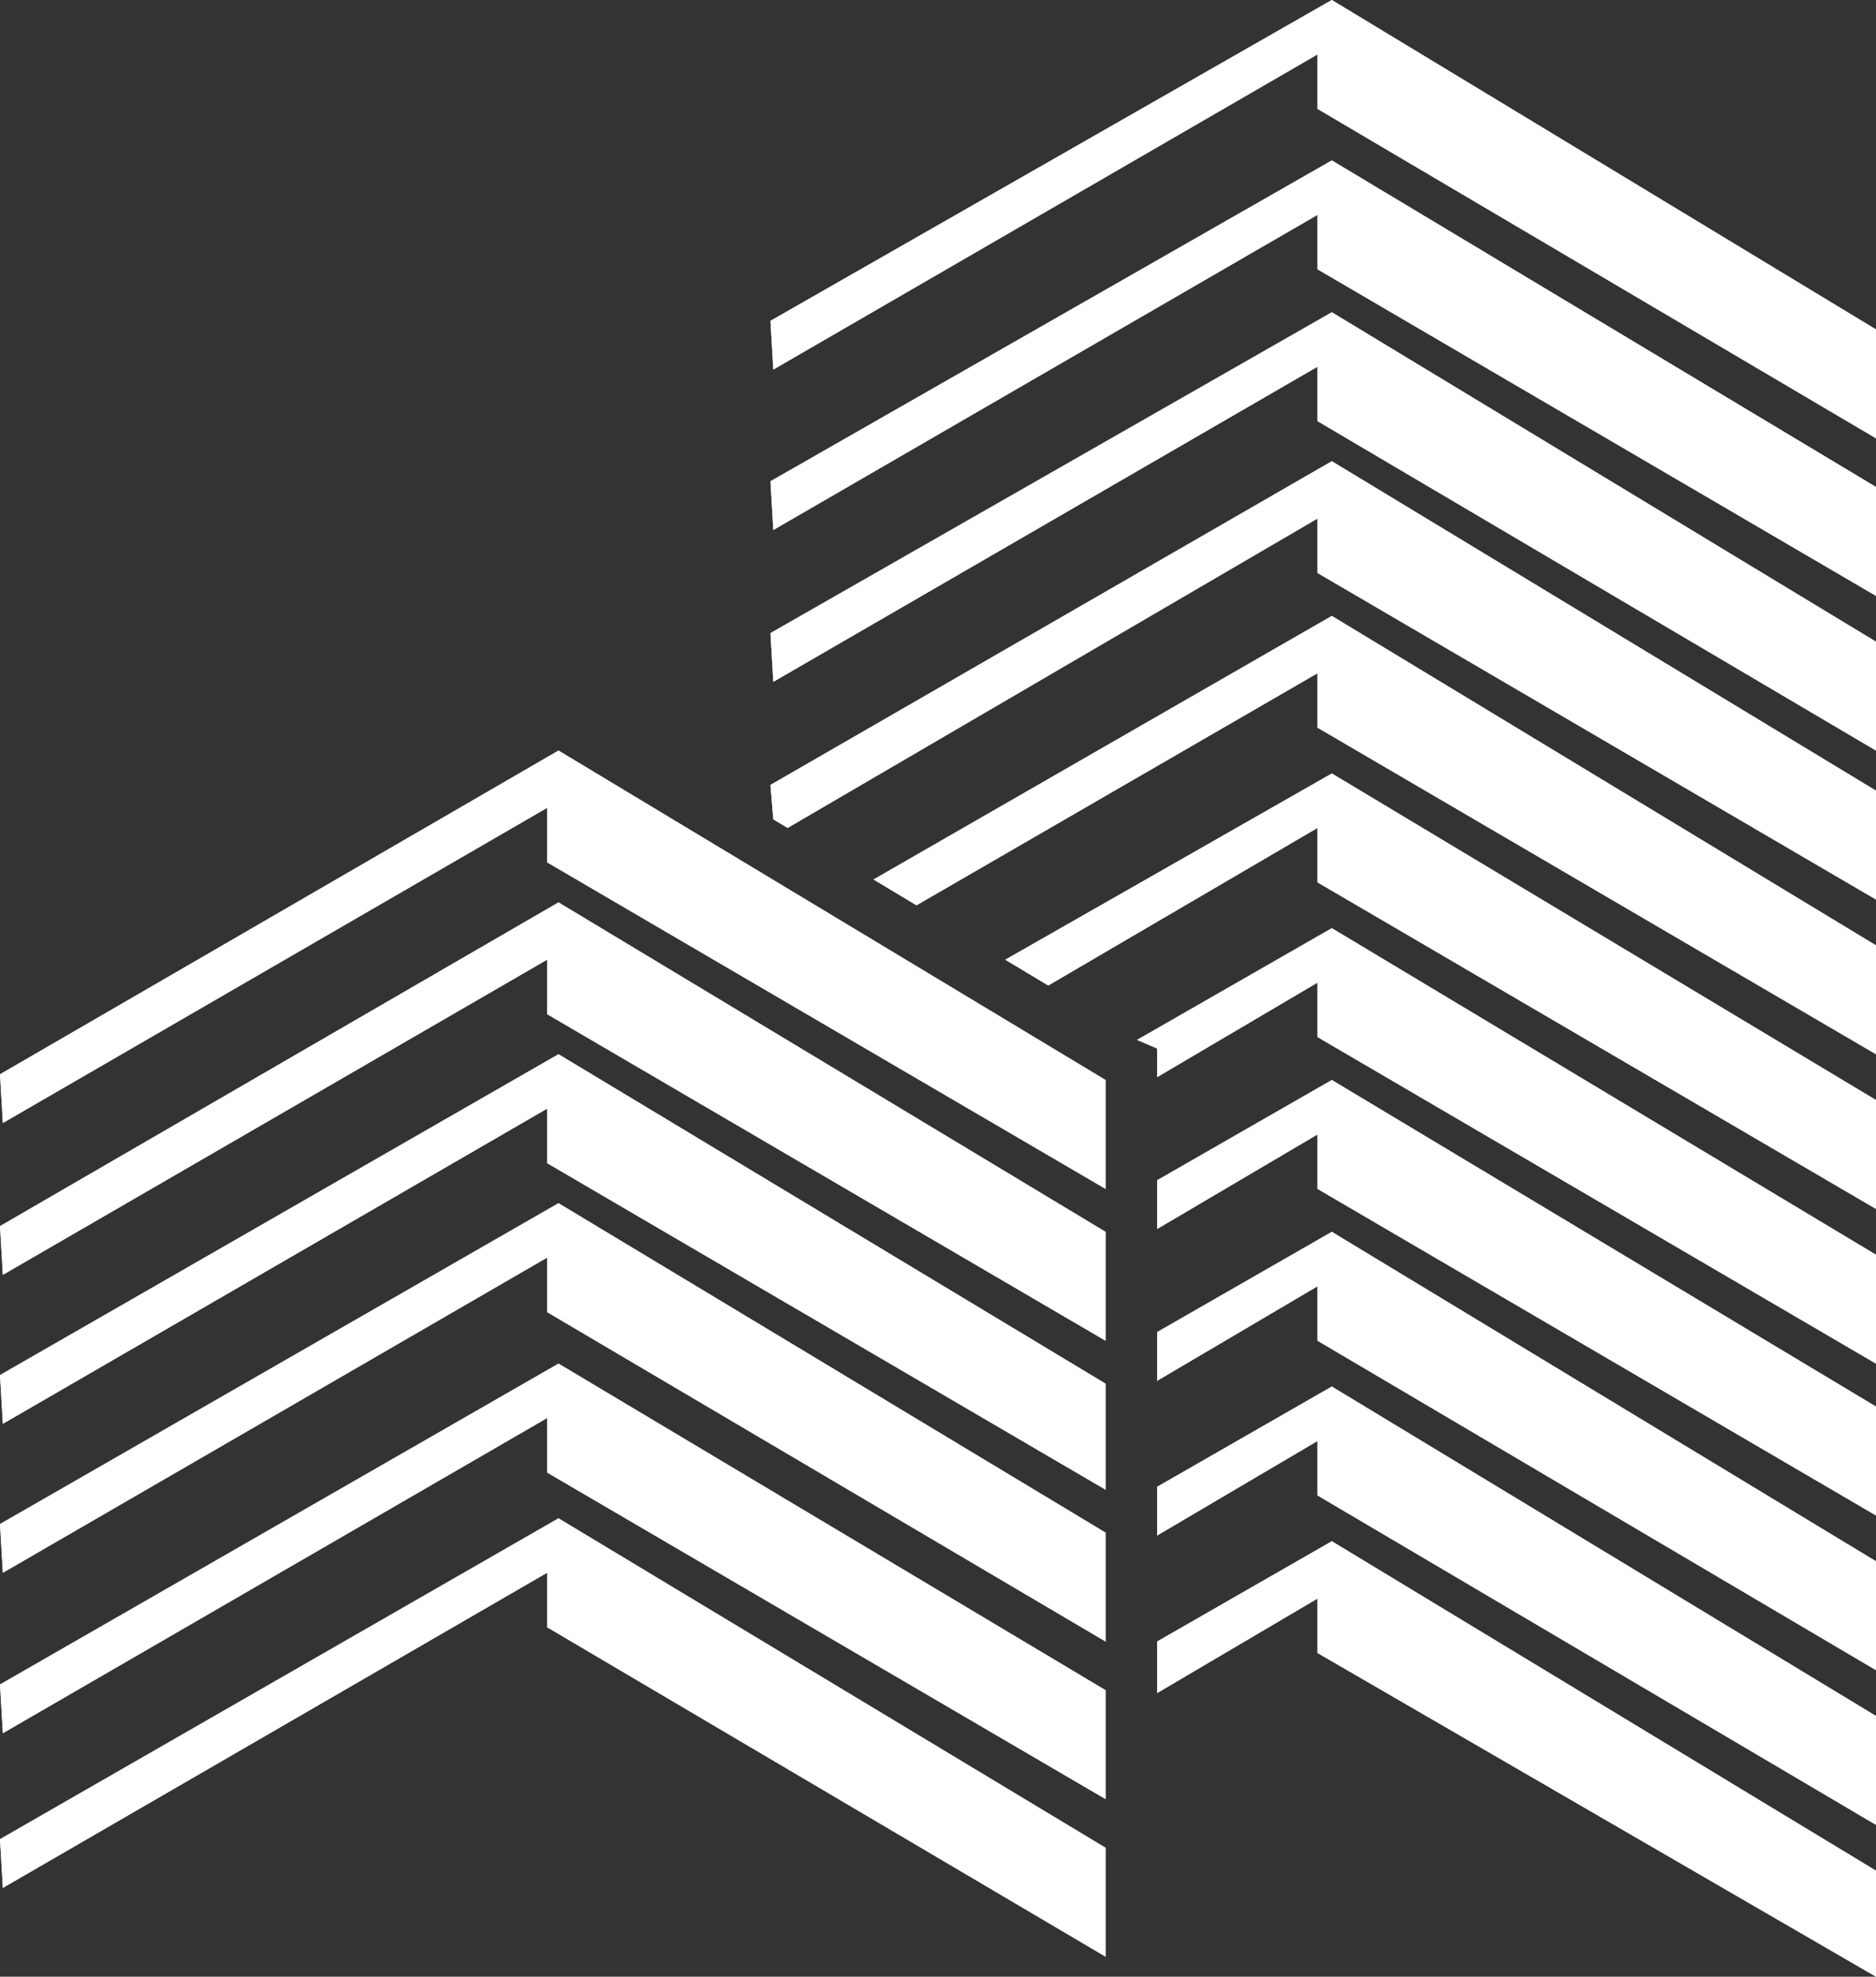 <?xml version="1.0" encoding="UTF-8"?> <svg xmlns="http://www.w3.org/2000/svg" id="Слой_1" data-name="Слой 1" viewBox="0 0 65.5 69"><rect x="0" y="0" width="65.5" height="69" fill="#333333" stroke="none"/> <defs> <style>.cls-1{fill:#fff;}</style> </defs> <path class="cls-1" d="M40.4,57.3l6.1-3.5,19,11.5V69L46,57.7V55.8l-5.6,3.3V57.3Zm0-5.4,6.1-3.5,19,11.5v3.8L46,52.2V50.3l-5.6,3.3V51.9Zm0-5.4L46.5,43l19,11.5v3.8L46,46.8V44.9l-5.6,3.3V46.5Zm0-5.3,6.1-3.5,19,11.4v3.8L46,41.5V39.6l-5.6,3.3V41.2Zm-.7-4.9,6.8-3.9,19,11.4v3.8L46,36.2V34.3l-5.6,3.3v-1l-.7-.3Zm-4.6-2.8L46.5,27l19,11.4v3.8L46,30.8V28.9l-9.4,5.5-1.5-.9Zm-4.6-2.8,16-9.2L65.5,33v3.8L46,25.4V23.5L32,31.6l-1.5-.9Zm-3.6-3.3L46.5,16.1l19,11.5v3.8L46,20V18.1L27.5,28.9l-.5-.3-.1-1.2Zm0-5.3L46.5,10.9l19,11.5v3.8L46,14.7V12.8l-19,11-.1-1.7Zm0-5.3L46.5,5.6,65.5,17v3.8L46,9.4V7.5l-19,11-.1-1.7Zm0-5.6L46.5,0l19,11.5v3.8L46,3.8V1.9l-19,11-.1-1.7Z"></path> <path class="cls-1" d="M40.4,57.3l6.1-3.5,19,11.5V69L46,57.7V55.8l-5.6,3.3V57.3Zm0-5.4,6.1-3.5,19,11.5v3.8L46,52.2V50.3l-5.6,3.3V51.9Zm0-5.4L46.5,43l19,11.5v3.8L46,46.8V44.9l-5.6,3.3V46.5Zm0-5.3,6.1-3.5,19,11.4v3.8L46,41.5V39.6l-5.6,3.3V41.2Zm-.7-4.9,6.8-3.9,19,11.4v3.8L46,36.2V34.3l-5.6,3.3v-1l-.7-.3Zm-4.6-2.8L46.5,27l19,11.4v3.8L46,30.8V28.9l-9.4,5.5-1.5-.9Zm-4.6-2.8,16-9.2L65.5,33v3.8L46,25.4V23.5L32,31.6l-1.5-.9Zm-3.6-3.3L46.5,16.1l19,11.5v3.8L46,20V18.1L27.5,28.9l-.5-.3-.1-1.2Zm0-5.3L46.5,10.9l19,11.5v3.8L46,14.7V12.8l-19,11-.1-1.7Zm0-5.3L46.5,5.6,65.5,17v3.8L46,9.4V7.5l-19,11-.1-1.7Zm0-5.6L46.5,0l19,11.5v3.8L46,3.8V1.9l-19,11-.1-1.7Z"></path> <path class="cls-1" d="M0,64.2,19.5,53,38.6,64.5v3.8L19.1,56.8V54.9l-19,11L0,64.2Zm0-5.4L19.5,47.6,38.6,59v3.8L19.1,51.4V49.5l-19,11L0,58.8Zm0-5.6L19.5,42,38.6,53.5v3.8L19.1,45.8V43.9l-19,11L0,53.2ZM0,48,19.5,36.8,38.6,48.3V52L19.1,40.6V38.7l-19,11L0,48Zm0-5.2L19.5,31.5,38.6,43v3.8L19.1,35.4V33.5l-19,11L0,42.8Zm0-5.3L19.5,26.2,38.6,37.7v3.8L19.1,30.1V28.2l-19,11L0,37.5Z"></path> <path class="cls-1" d="M0,64.2,19.5,53,38.6,64.5v3.8L19.1,56.8V54.9l-19,11L0,64.2Zm0-5.4L19.5,47.6,38.6,59v3.8L19.1,51.4V49.5l-19,11L0,58.8Zm0-5.6L19.5,42,38.6,53.5v3.8L19.1,45.8V43.9l-19,11L0,53.2ZM0,48,19.5,36.8,38.6,48.3V52L19.1,40.6V38.7l-19,11L0,48Zm0-5.2L19.5,31.5,38.6,43v3.8L19.1,35.4V33.5l-19,11L0,42.8Zm0-5.3L19.5,26.2,38.6,37.7v3.8L19.1,30.1V28.2l-19,11L0,37.5Z"></path> </svg> 
